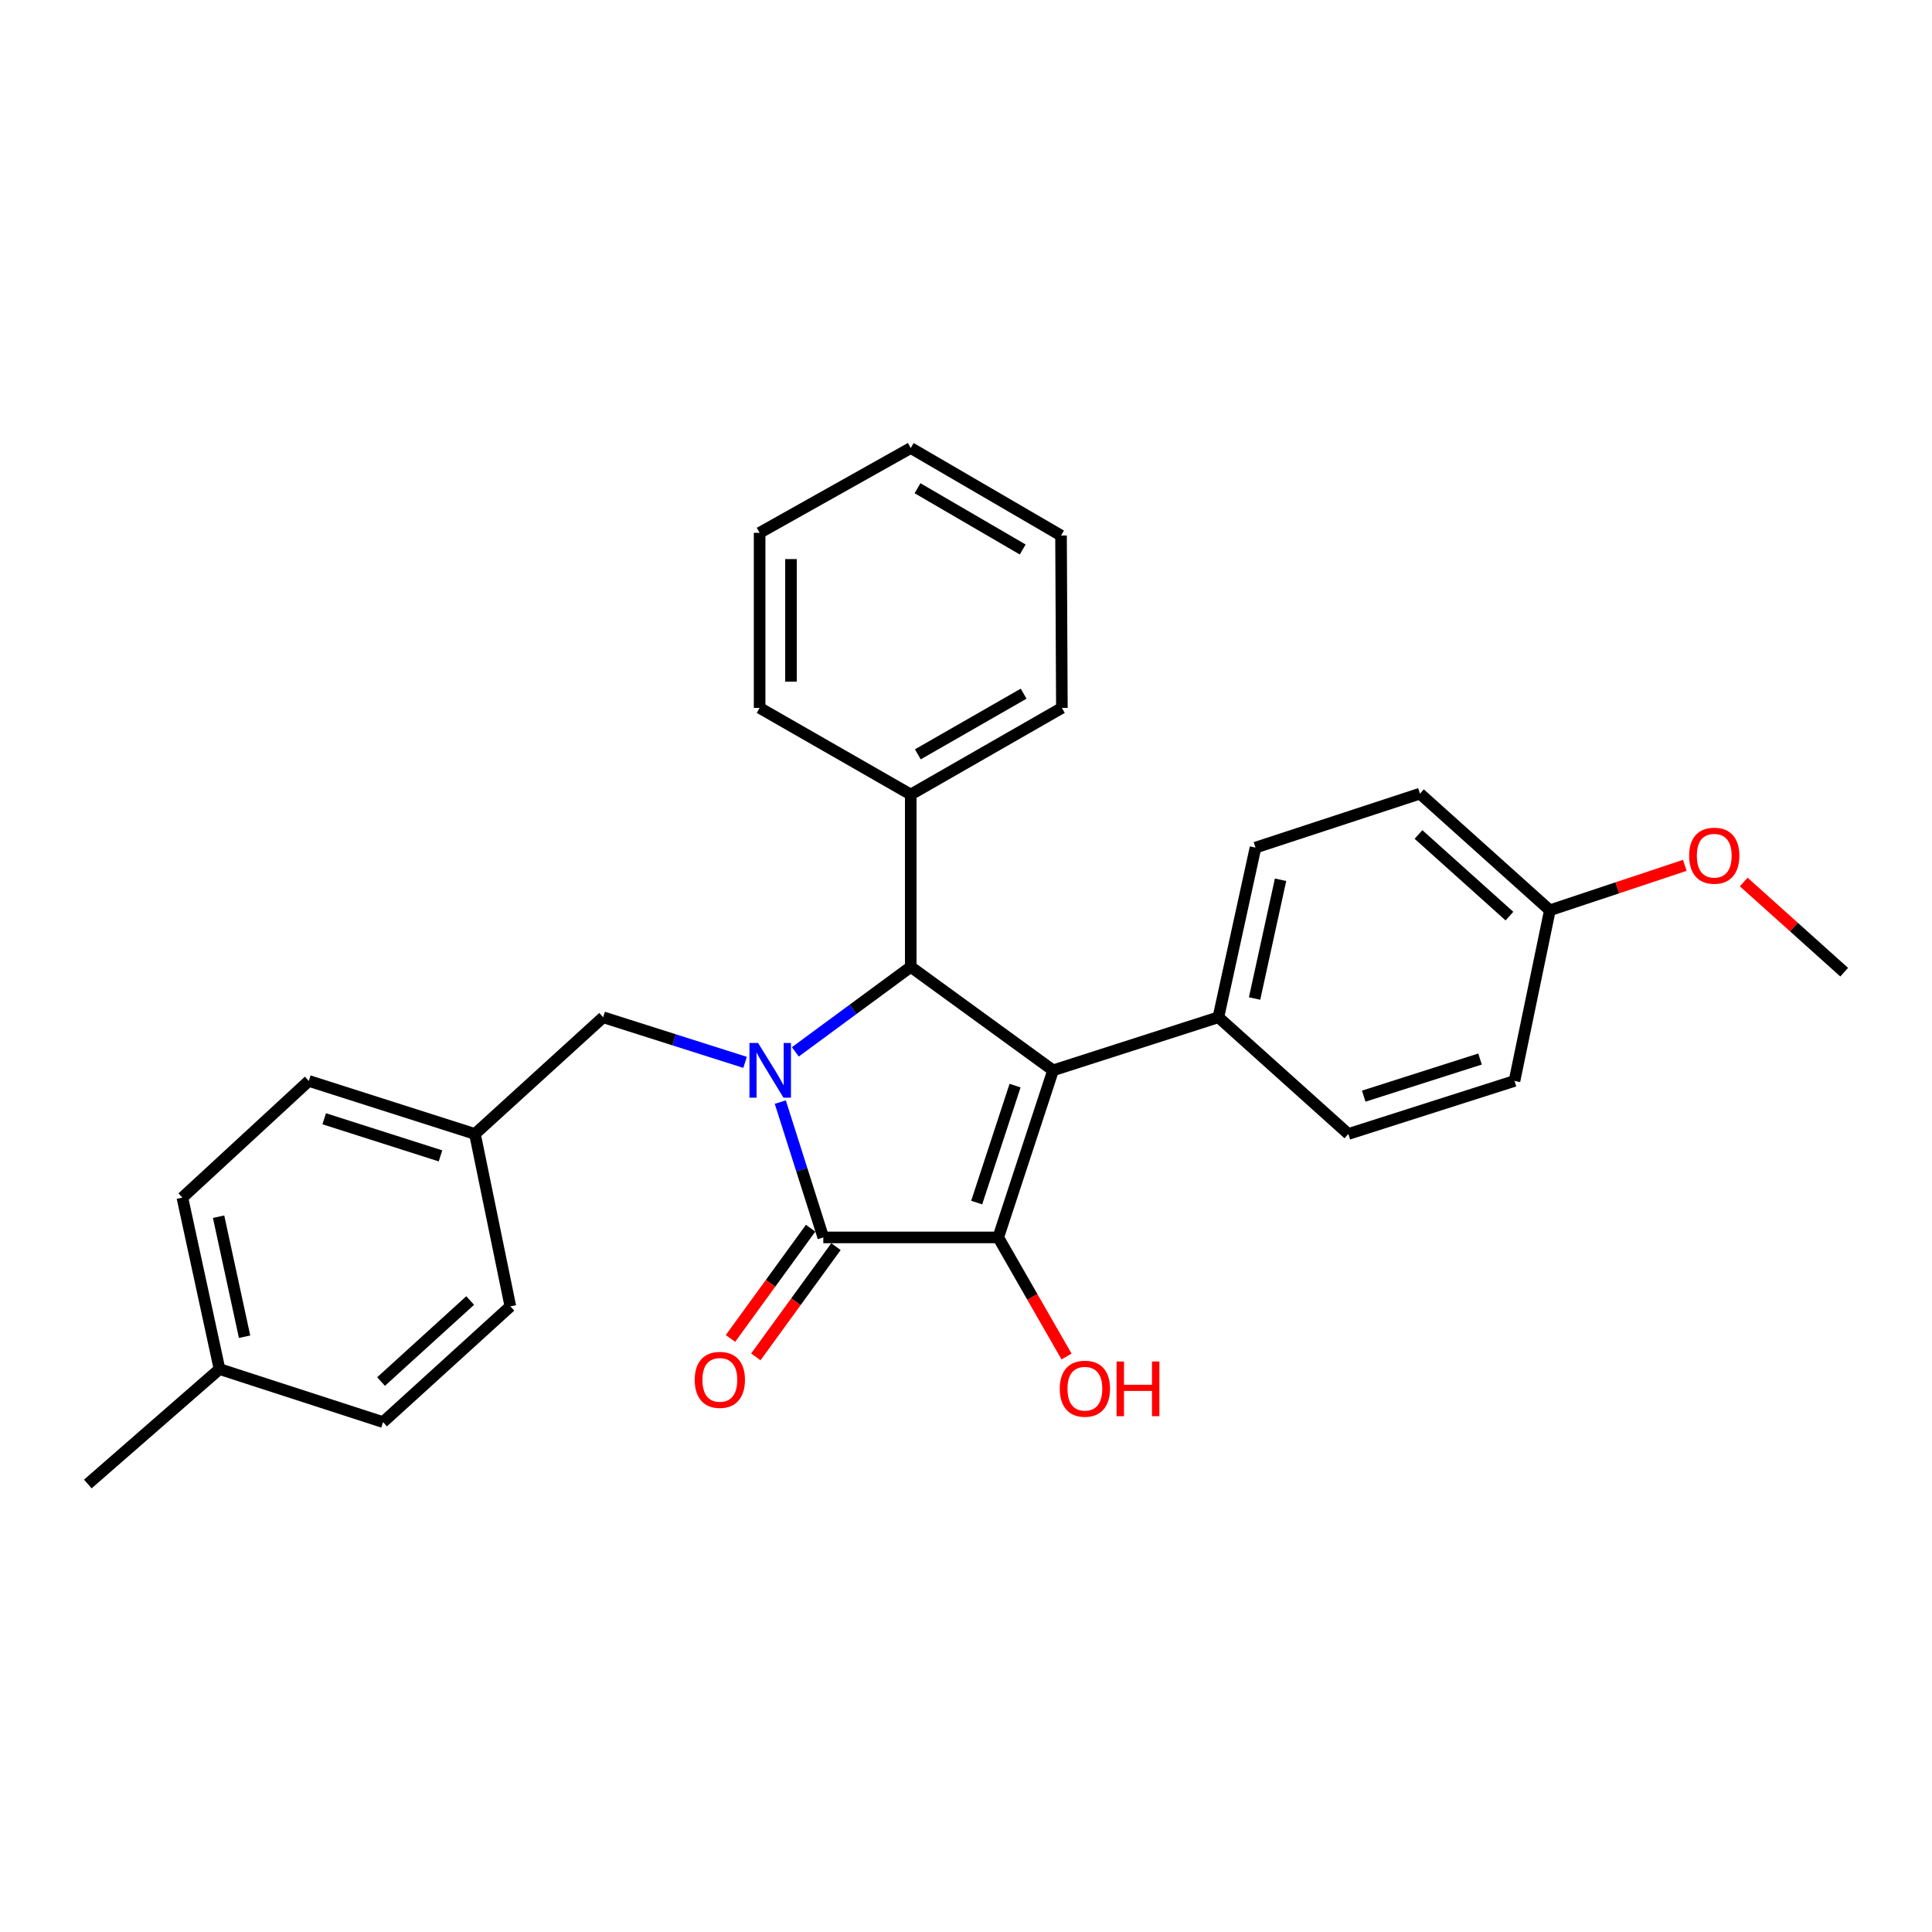 <?xml version='1.0' encoding='iso-8859-1'?>
<svg version='1.1' baseProfile='full'
              xmlns='http://www.w3.org/2000/svg'
                      xmlns:rdkit='http://www.rdkit.org/xml'
                      xmlns:xlink='http://www.w3.org/1999/xlink'
                  xml:space='preserve'
width='1000px' height='1000px' viewBox='0 0 1000 1000'>
<!-- END OF HEADER -->
<rect style='opacity:1.0;fill:#FFFFFF;stroke:none' width='1000' height='1000' x='0' y='0'> </rect>
<path class='bond-2' d='M 403.881,570.438 L 415.01,605.461' style='fill:none;fill-rule:evenodd;stroke:#0000FF;stroke-width:6px;stroke-linecap:butt;stroke-linejoin:miter;stroke-opacity:1' />
<path class='bond-2' d='M 415.01,605.461 L 426.139,640.484' style='fill:none;fill-rule:evenodd;stroke:#000000;stroke-width:6px;stroke-linecap:butt;stroke-linejoin:miter;stroke-opacity:1' />
<path class='bond-3' d='M 411.659,544.44 L 441.531,522.445' style='fill:none;fill-rule:evenodd;stroke:#0000FF;stroke-width:6px;stroke-linecap:butt;stroke-linejoin:miter;stroke-opacity:1' />
<path class='bond-3' d='M 441.531,522.445 L 471.404,500.451' style='fill:none;fill-rule:evenodd;stroke:#000000;stroke-width:6px;stroke-linecap:butt;stroke-linejoin:miter;stroke-opacity:1' />
<path class='bond-5' d='M 385.652,549.876 L 348.919,538.204' style='fill:none;fill-rule:evenodd;stroke:#0000FF;stroke-width:6px;stroke-linecap:butt;stroke-linejoin:miter;stroke-opacity:1' />
<path class='bond-5' d='M 348.919,538.204 L 312.187,526.532' style='fill:none;fill-rule:evenodd;stroke:#000000;stroke-width:6px;stroke-linecap:butt;stroke-linejoin:miter;stroke-opacity:1' />
<path class='bond-0' d='M 545.067,554.01 L 471.404,500.451' style='fill:none;fill-rule:evenodd;stroke:#000000;stroke-width:6px;stroke-linecap:butt;stroke-linejoin:miter;stroke-opacity:1' />
<path class='bond-4' d='M 545.067,554.01 L 630.639,526.532' style='fill:none;fill-rule:evenodd;stroke:#000000;stroke-width:6px;stroke-linecap:butt;stroke-linejoin:miter;stroke-opacity:1' />
<path class='bond-28' d='M 545.067,554.01 L 516.687,640.484' style='fill:none;fill-rule:evenodd;stroke:#000000;stroke-width:6px;stroke-linecap:butt;stroke-linejoin:miter;stroke-opacity:1' />
<path class='bond-28' d='M 525.392,561.921 L 505.526,622.452' style='fill:none;fill-rule:evenodd;stroke:#000000;stroke-width:6px;stroke-linecap:butt;stroke-linejoin:miter;stroke-opacity:1' />
<path class='bond-1' d='M 516.687,640.484 L 426.139,640.484' style='fill:none;fill-rule:evenodd;stroke:#000000;stroke-width:6px;stroke-linecap:butt;stroke-linejoin:miter;stroke-opacity:1' />
<path class='bond-8' d='M 516.687,640.484 L 534.361,671.309' style='fill:none;fill-rule:evenodd;stroke:#000000;stroke-width:6px;stroke-linecap:butt;stroke-linejoin:miter;stroke-opacity:1' />
<path class='bond-8' d='M 534.361,671.309 L 552.035,702.134' style='fill:none;fill-rule:evenodd;stroke:#FF0000;stroke-width:6px;stroke-linecap:butt;stroke-linejoin:miter;stroke-opacity:1' />
<path class='bond-6' d='M 419.576,635.712 L 398.834,664.241' style='fill:none;fill-rule:evenodd;stroke:#000000;stroke-width:6px;stroke-linecap:butt;stroke-linejoin:miter;stroke-opacity:1' />
<path class='bond-6' d='M 398.834,664.241 L 378.092,692.77' style='fill:none;fill-rule:evenodd;stroke:#FF0000;stroke-width:6px;stroke-linecap:butt;stroke-linejoin:miter;stroke-opacity:1' />
<path class='bond-6' d='M 432.701,645.255 L 411.959,673.784' style='fill:none;fill-rule:evenodd;stroke:#000000;stroke-width:6px;stroke-linecap:butt;stroke-linejoin:miter;stroke-opacity:1' />
<path class='bond-6' d='M 411.959,673.784 L 391.217,702.312' style='fill:none;fill-rule:evenodd;stroke:#FF0000;stroke-width:6px;stroke-linecap:butt;stroke-linejoin:miter;stroke-opacity:1' />
<path class='bond-7' d='M 471.404,500.451 L 471.404,411.246' style='fill:none;fill-rule:evenodd;stroke:#000000;stroke-width:6px;stroke-linecap:butt;stroke-linejoin:miter;stroke-opacity:1' />
<path class='bond-9' d='M 630.639,526.532 L 649.841,438.724' style='fill:none;fill-rule:evenodd;stroke:#000000;stroke-width:6px;stroke-linecap:butt;stroke-linejoin:miter;stroke-opacity:1' />
<path class='bond-9' d='M 649.372,516.827 L 662.814,455.362' style='fill:none;fill-rule:evenodd;stroke:#000000;stroke-width:6px;stroke-linecap:butt;stroke-linejoin:miter;stroke-opacity:1' />
<path class='bond-10' d='M 630.639,526.532 L 697.901,586.942' style='fill:none;fill-rule:evenodd;stroke:#000000;stroke-width:6px;stroke-linecap:butt;stroke-linejoin:miter;stroke-opacity:1' />
<path class='bond-11' d='M 312.187,526.532 L 245.835,586.942' style='fill:none;fill-rule:evenodd;stroke:#000000;stroke-width:6px;stroke-linecap:butt;stroke-linejoin:miter;stroke-opacity:1' />
<path class='bond-21' d='M 471.404,411.246 L 549.629,366.404' style='fill:none;fill-rule:evenodd;stroke:#000000;stroke-width:6px;stroke-linecap:butt;stroke-linejoin:miter;stroke-opacity:1' />
<path class='bond-21' d='M 475.067,390.441 L 529.825,359.052' style='fill:none;fill-rule:evenodd;stroke:#000000;stroke-width:6px;stroke-linecap:butt;stroke-linejoin:miter;stroke-opacity:1' />
<path class='bond-22' d='M 471.404,411.246 L 393.179,366.404' style='fill:none;fill-rule:evenodd;stroke:#000000;stroke-width:6px;stroke-linecap:butt;stroke-linejoin:miter;stroke-opacity:1' />
<path class='bond-14' d='M 649.841,438.724 L 734.963,410.795' style='fill:none;fill-rule:evenodd;stroke:#000000;stroke-width:6px;stroke-linecap:butt;stroke-linejoin:miter;stroke-opacity:1' />
<path class='bond-13' d='M 697.901,586.942 L 783.897,559.491' style='fill:none;fill-rule:evenodd;stroke:#000000;stroke-width:6px;stroke-linecap:butt;stroke-linejoin:miter;stroke-opacity:1' />
<path class='bond-13' d='M 705.866,567.366 L 766.063,548.15' style='fill:none;fill-rule:evenodd;stroke:#000000;stroke-width:6px;stroke-linecap:butt;stroke-linejoin:miter;stroke-opacity:1' />
<path class='bond-16' d='M 245.835,586.942 L 264.163,676.166' style='fill:none;fill-rule:evenodd;stroke:#000000;stroke-width:6px;stroke-linecap:butt;stroke-linejoin:miter;stroke-opacity:1' />
<path class='bond-17' d='M 245.835,586.942 L 159.839,559.491' style='fill:none;fill-rule:evenodd;stroke:#000000;stroke-width:6px;stroke-linecap:butt;stroke-linejoin:miter;stroke-opacity:1' />
<path class='bond-17' d='M 228.001,598.284 L 167.804,579.068' style='fill:none;fill-rule:evenodd;stroke:#000000;stroke-width:6px;stroke-linecap:butt;stroke-linejoin:miter;stroke-opacity:1' />
<path class='bond-12' d='M 802.207,471.16 L 783.897,559.491' style='fill:none;fill-rule:evenodd;stroke:#000000;stroke-width:6px;stroke-linecap:butt;stroke-linejoin:miter;stroke-opacity:1' />
<path class='bond-20' d='M 802.207,471.16 L 837.129,459.531' style='fill:none;fill-rule:evenodd;stroke:#000000;stroke-width:6px;stroke-linecap:butt;stroke-linejoin:miter;stroke-opacity:1' />
<path class='bond-20' d='M 837.129,459.531 L 872.05,447.902' style='fill:none;fill-rule:evenodd;stroke:#FF0000;stroke-width:6px;stroke-linecap:butt;stroke-linejoin:miter;stroke-opacity:1' />
<path class='bond-31' d='M 802.207,471.16 L 734.963,410.795' style='fill:none;fill-rule:evenodd;stroke:#000000;stroke-width:6px;stroke-linecap:butt;stroke-linejoin:miter;stroke-opacity:1' />
<path class='bond-31' d='M 781.28,474.181 L 734.209,431.925' style='fill:none;fill-rule:evenodd;stroke:#000000;stroke-width:6px;stroke-linecap:butt;stroke-linejoin:miter;stroke-opacity:1' />
<path class='bond-15' d='M 113.618,708.638 L 94.398,619.884' style='fill:none;fill-rule:evenodd;stroke:#000000;stroke-width:6px;stroke-linecap:butt;stroke-linejoin:miter;stroke-opacity:1' />
<path class='bond-15' d='M 126.595,691.891 L 113.141,629.763' style='fill:none;fill-rule:evenodd;stroke:#000000;stroke-width:6px;stroke-linecap:butt;stroke-linejoin:miter;stroke-opacity:1' />
<path class='bond-23' d='M 113.618,708.638 L 45.455,768.111' style='fill:none;fill-rule:evenodd;stroke:#000000;stroke-width:6px;stroke-linecap:butt;stroke-linejoin:miter;stroke-opacity:1' />
<path class='bond-29' d='M 113.618,708.638 L 198.262,736.081' style='fill:none;fill-rule:evenodd;stroke:#000000;stroke-width:6px;stroke-linecap:butt;stroke-linejoin:miter;stroke-opacity:1' />
<path class='bond-18' d='M 264.163,676.166 L 198.262,736.081' style='fill:none;fill-rule:evenodd;stroke:#000000;stroke-width:6px;stroke-linecap:butt;stroke-linejoin:miter;stroke-opacity:1' />
<path class='bond-18' d='M 243.362,673.146 L 197.231,715.087' style='fill:none;fill-rule:evenodd;stroke:#000000;stroke-width:6px;stroke-linecap:butt;stroke-linejoin:miter;stroke-opacity:1' />
<path class='bond-19' d='M 159.839,559.491 L 94.398,619.884' style='fill:none;fill-rule:evenodd;stroke:#000000;stroke-width:6px;stroke-linecap:butt;stroke-linejoin:miter;stroke-opacity:1' />
<path class='bond-24' d='M 902.552,456.524 L 928.549,479.862' style='fill:none;fill-rule:evenodd;stroke:#FF0000;stroke-width:6px;stroke-linecap:butt;stroke-linejoin:miter;stroke-opacity:1' />
<path class='bond-24' d='M 928.549,479.862 L 954.545,503.2' style='fill:none;fill-rule:evenodd;stroke:#000000;stroke-width:6px;stroke-linecap:butt;stroke-linejoin:miter;stroke-opacity:1' />
<path class='bond-26' d='M 549.629,366.404 L 549.187,277.19' style='fill:none;fill-rule:evenodd;stroke:#000000;stroke-width:6px;stroke-linecap:butt;stroke-linejoin:miter;stroke-opacity:1' />
<path class='bond-25' d='M 393.179,366.404 L 393.179,275.792' style='fill:none;fill-rule:evenodd;stroke:#000000;stroke-width:6px;stroke-linecap:butt;stroke-linejoin:miter;stroke-opacity:1' />
<path class='bond-25' d='M 409.406,352.812 L 409.406,289.384' style='fill:none;fill-rule:evenodd;stroke:#000000;stroke-width:6px;stroke-linecap:butt;stroke-linejoin:miter;stroke-opacity:1' />
<path class='bond-27' d='M 393.179,275.792 L 471.404,231.889' style='fill:none;fill-rule:evenodd;stroke:#000000;stroke-width:6px;stroke-linecap:butt;stroke-linejoin:miter;stroke-opacity:1' />
<path class='bond-30' d='M 549.187,277.19 L 471.404,231.889' style='fill:none;fill-rule:evenodd;stroke:#000000;stroke-width:6px;stroke-linecap:butt;stroke-linejoin:miter;stroke-opacity:1' />
<path class='bond-30' d='M 529.353,284.417 L 474.905,252.706' style='fill:none;fill-rule:evenodd;stroke:#000000;stroke-width:6px;stroke-linecap:butt;stroke-linejoin:miter;stroke-opacity:1' />
<path  class='atom-0' d='M 392.4 539.85
L 401.68 554.85
Q 402.6 556.33, 404.08 559.01
Q 405.56 561.69, 405.64 561.85
L 405.64 539.85
L 409.4 539.85
L 409.4 568.17
L 405.52 568.17
L 395.56 551.77
Q 394.4 549.85, 393.16 547.65
Q 391.96 545.45, 391.6 544.77
L 391.6 568.17
L 387.92 568.17
L 387.92 539.85
L 392.4 539.85
' fill='#0000FF'/>
<path  class='atom-7' d='M 359.588 714.218
Q 359.588 707.418, 362.948 703.618
Q 366.308 699.818, 372.588 699.818
Q 378.868 699.818, 382.228 703.618
Q 385.588 707.418, 385.588 714.218
Q 385.588 721.098, 382.188 725.018
Q 378.788 728.898, 372.588 728.898
Q 366.348 728.898, 362.948 725.018
Q 359.588 721.138, 359.588 714.218
M 372.588 725.698
Q 376.908 725.698, 379.228 722.818
Q 381.588 719.898, 381.588 714.218
Q 381.588 708.658, 379.228 705.858
Q 376.908 703.018, 372.588 703.018
Q 368.268 703.018, 365.908 705.818
Q 363.588 708.618, 363.588 714.218
Q 363.588 719.938, 365.908 722.818
Q 368.268 725.698, 372.588 725.698
' fill='#FF0000'/>
<path  class='atom-9' d='M 548.538 718.788
Q 548.538 711.988, 551.898 708.188
Q 555.258 704.388, 561.538 704.388
Q 567.818 704.388, 571.178 708.188
Q 574.538 711.988, 574.538 718.788
Q 574.538 725.668, 571.138 729.588
Q 567.738 733.468, 561.538 733.468
Q 555.298 733.468, 551.898 729.588
Q 548.538 725.708, 548.538 718.788
M 561.538 730.268
Q 565.858 730.268, 568.178 727.388
Q 570.538 724.468, 570.538 718.788
Q 570.538 713.228, 568.178 710.428
Q 565.858 707.588, 561.538 707.588
Q 557.218 707.588, 554.858 710.388
Q 552.538 713.188, 552.538 718.788
Q 552.538 724.508, 554.858 727.388
Q 557.218 730.268, 561.538 730.268
' fill='#FF0000'/>
<path  class='atom-9' d='M 577.938 704.708
L 581.778 704.708
L 581.778 716.748
L 596.258 716.748
L 596.258 704.708
L 600.098 704.708
L 600.098 733.028
L 596.258 733.028
L 596.258 719.948
L 581.778 719.948
L 581.778 733.028
L 577.938 733.028
L 577.938 704.708
' fill='#FF0000'/>
<path  class='atom-21' d='M 874.292 442.906
Q 874.292 436.106, 877.652 432.306
Q 881.012 428.506, 887.292 428.506
Q 893.572 428.506, 896.932 432.306
Q 900.292 436.106, 900.292 442.906
Q 900.292 449.786, 896.892 453.706
Q 893.492 457.586, 887.292 457.586
Q 881.052 457.586, 877.652 453.706
Q 874.292 449.826, 874.292 442.906
M 887.292 454.386
Q 891.612 454.386, 893.932 451.506
Q 896.292 448.586, 896.292 442.906
Q 896.292 437.346, 893.932 434.546
Q 891.612 431.706, 887.292 431.706
Q 882.972 431.706, 880.612 434.506
Q 878.292 437.306, 878.292 442.906
Q 878.292 448.626, 880.612 451.506
Q 882.972 454.386, 887.292 454.386
' fill='#FF0000'/>
</svg>
